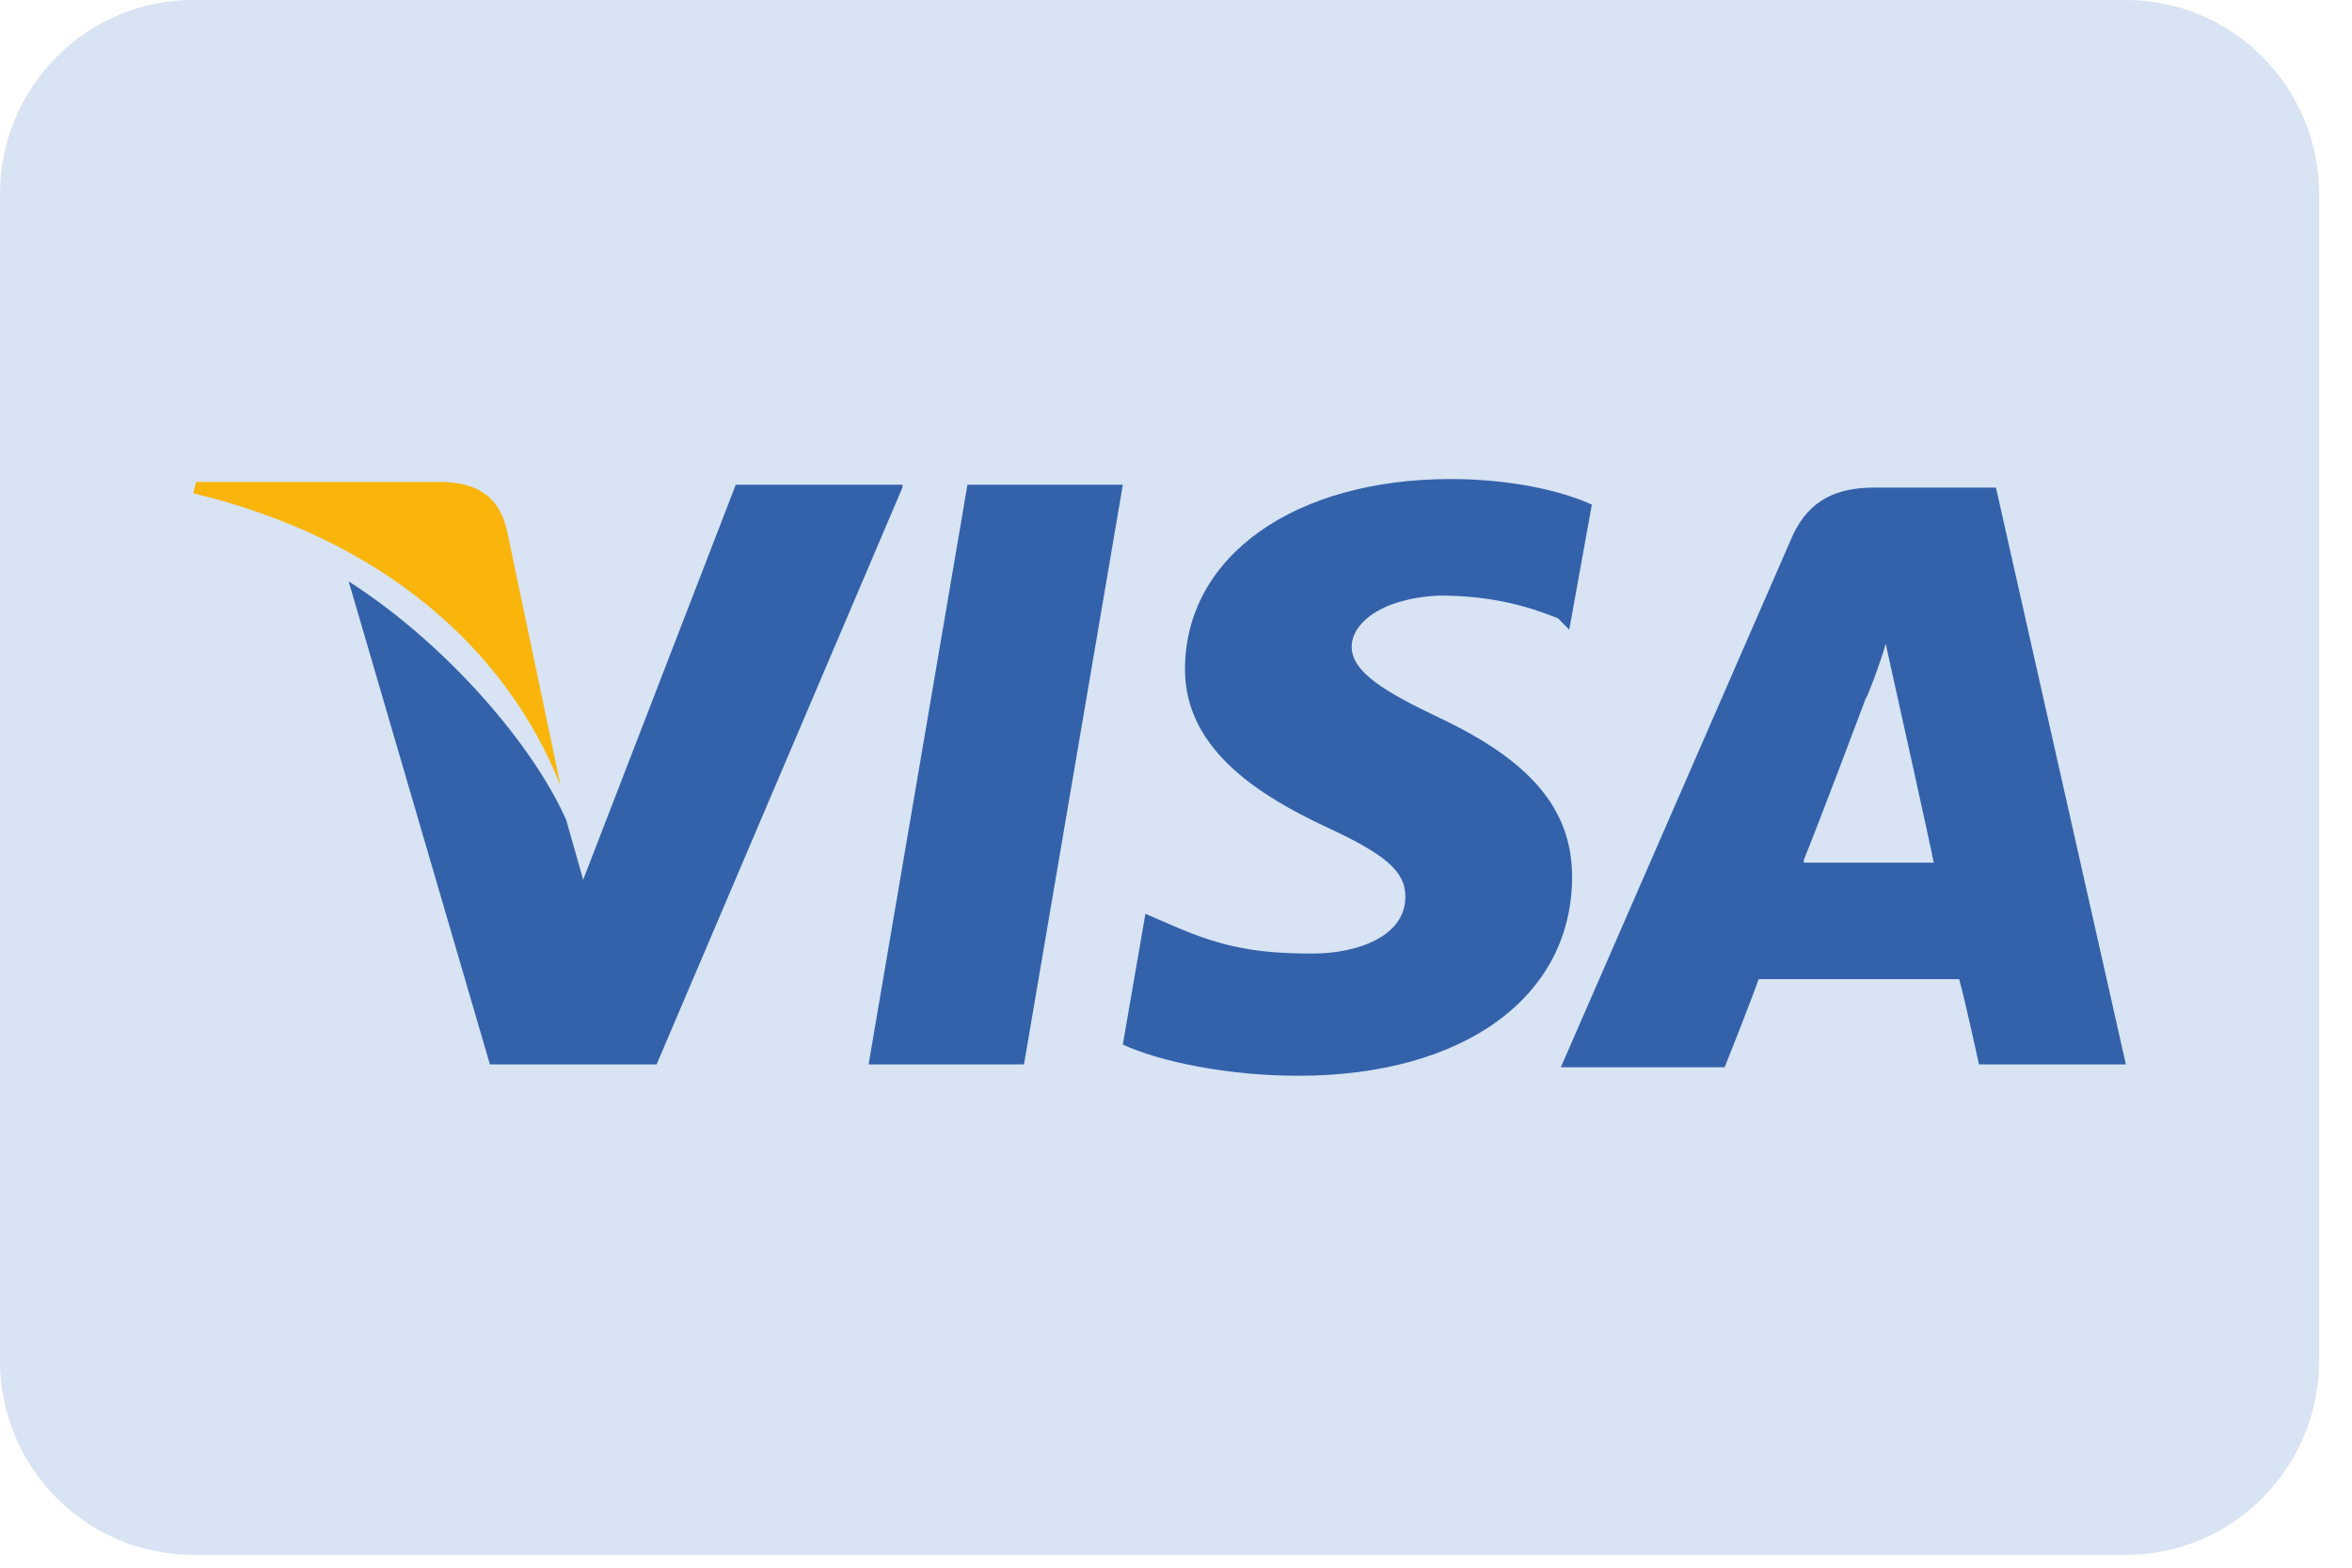 <svg width="57" height="38" viewBox="0 0 57 38" fill="none" xmlns="http://www.w3.org/2000/svg">
<path d="M0 4.711C0 2.109 2.097 0 4.684 0H51.519C54.106 0 56.203 2.109 56.203 4.711V32.978C56.203 35.58 54.106 37.689 51.519 37.689H4.684C2.097 37.689 0 35.58 0 32.978V4.711Z" fill="#D8E3F3"/>
<path d="M48.371 11.819H45.426C44.536 11.819 43.851 12.095 43.441 12.99L37.826 25.87H41.797C41.797 25.87 42.482 24.148 42.619 23.735C43.03 23.735 46.933 23.735 47.48 23.735C47.617 24.217 47.96 25.801 47.96 25.801H51.52L48.371 11.819ZM43.715 20.842C44.057 20.015 45.221 16.916 45.221 16.916C45.221 16.985 45.563 16.09 45.7 15.607L45.974 16.847C45.974 16.847 46.727 20.222 46.864 20.911H43.715V20.842Z" fill="#3362AB"/>
<path d="M38.099 21.255C38.099 24.148 35.497 26.076 31.457 26.076C29.745 26.076 28.102 25.732 27.211 25.319L27.759 22.15L28.238 22.357C29.471 22.908 30.293 23.114 31.799 23.114C32.895 23.114 34.059 22.701 34.059 21.737C34.059 21.117 33.579 20.704 32.073 20.015C30.635 19.326 28.718 18.224 28.718 16.227C28.718 13.472 31.388 11.612 35.154 11.612C36.592 11.612 37.825 11.888 38.578 12.232L38.03 15.263L37.756 14.987C37.072 14.712 36.181 14.436 34.88 14.436C33.443 14.505 32.758 15.125 32.758 15.676C32.758 16.296 33.579 16.778 34.88 17.398C37.072 18.431 38.099 19.602 38.099 21.255Z" fill="#3362AB"/>
<path d="M4.684 11.957L4.753 11.682H10.641C11.463 11.682 12.079 11.957 12.285 12.852L13.586 19.051C12.285 15.745 9.272 13.059 4.684 11.957Z" fill="#F9B50B"/>
<path d="M21.87 11.819L15.913 25.801H11.873L8.45 14.092C10.915 15.676 12.969 18.155 13.722 19.877L14.133 21.324L17.831 11.75H21.87V11.819Z" fill="#3362AB"/>
<path d="M23.446 11.75H27.212L24.816 25.801H21.05L23.446 11.75Z" fill="#3362AB"/>
</svg>
